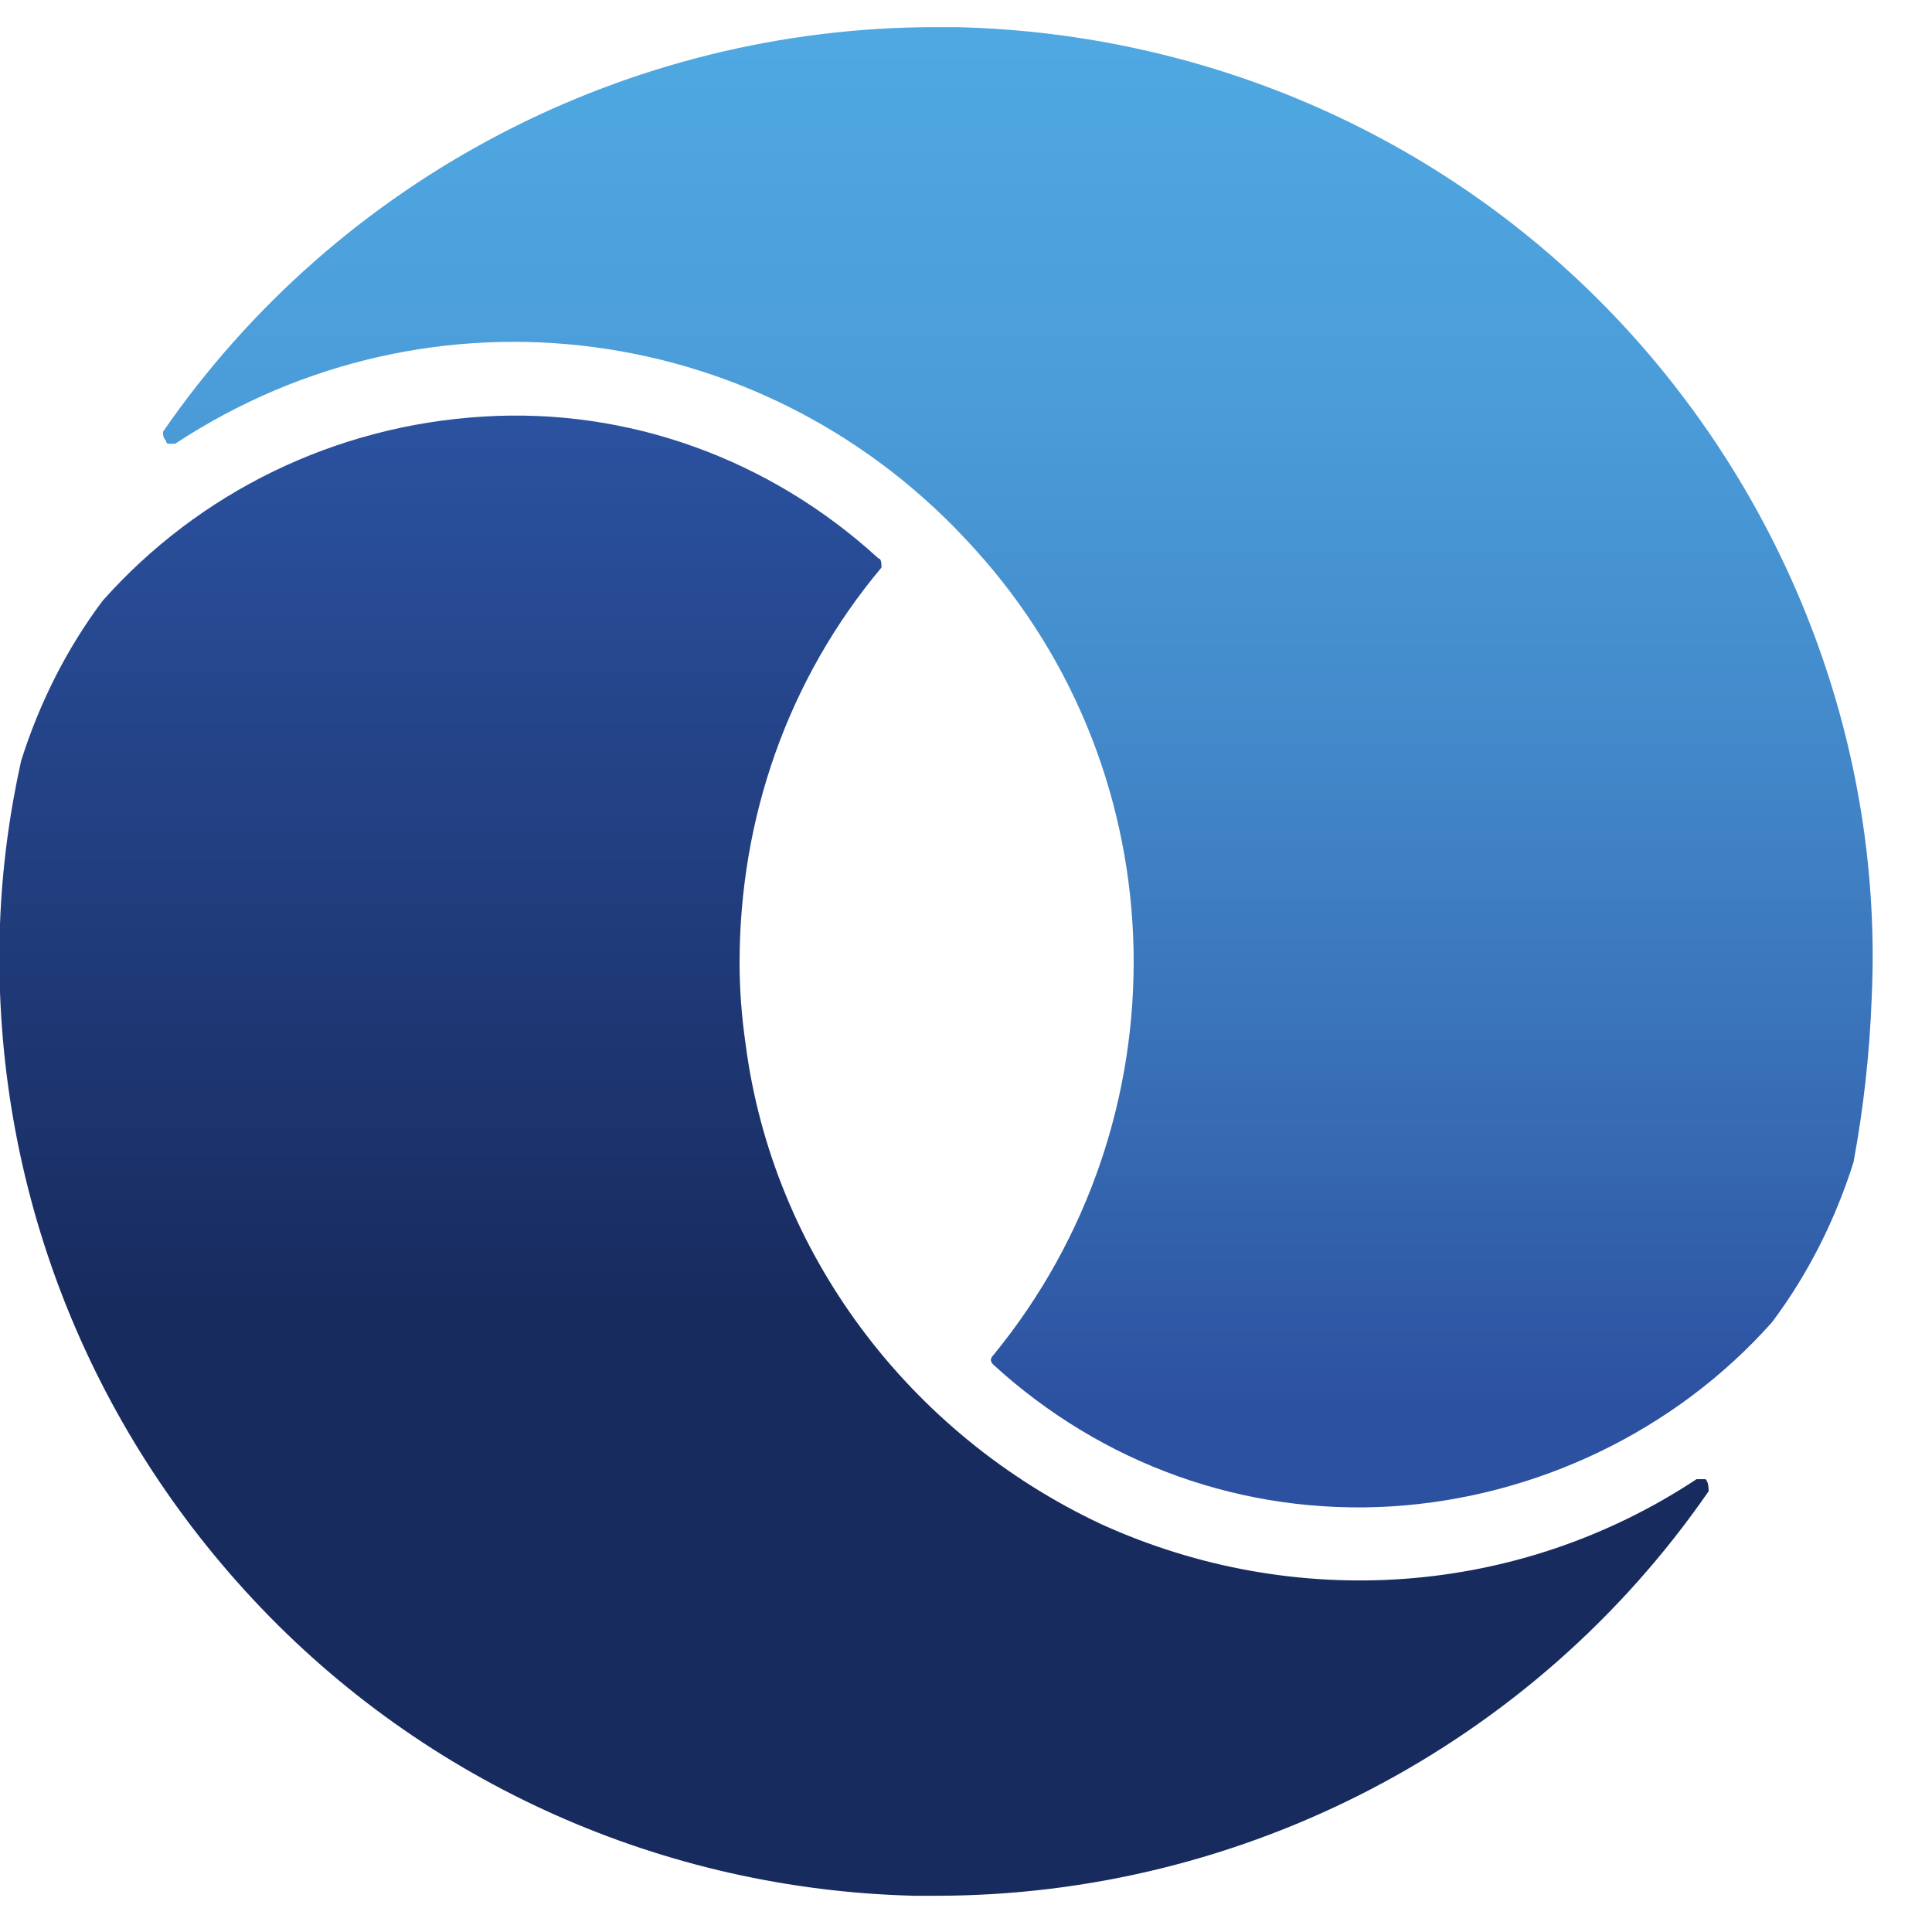 <svg width="40" height="40" viewBox="0 0 40 40" fill="none" xmlns="http://www.w3.org/2000/svg">
<g clip-path="url(#clip0_1526_1521)">
<path d="M38.375 24.062C38 25.25 37.438 26.375 36.688 27.375C34.688 29.625 31.812 31 28.812 31.188C25.75 31.375 22.812 30.312 20.562 28.25C20.5 28.188 20.5 28.125 20.562 28.062C24.562 23.188 24.438 16.062 20.188 11.375C15.938 6.625 8.938 5.688 3.625 9.188C3.583 9.188 3.542 9.188 3.5 9.188C3.458 9.188 3.438 9.167 3.438 9.125C3.375 9.062 3.375 9 3.375 8.938C7 3.688 13 0.562 19.375 0.562C19.542 0.562 19.688 0.562 19.812 0.562C25.062 0.688 30 2.875 33.562 6.688C37.062 10.438 39 15.5 38.75 20.688C38.708 21.812 38.583 22.938 38.375 24.062Z" fill="url(#paint0_linear_1526_1521)"/>
<path d="M0.438 15.75C0.813 14.562 1.375 13.438 2.125 12.438C4.125 10.188 6.938 8.812 10 8.625C13 8.437 15.938 9.5 18.188 11.562C18.25 11.562 18.25 11.688 18.25 11.75C16.312 14.062 15.312 16.938 15.312 19.938C15.312 20.479 15.354 21.042 15.438 21.625C16 25.938 18.812 29.688 22.812 31.562C26.812 33.375 31.438 33.062 35.125 30.625C35.167 30.625 35.208 30.625 35.25 30.625C35.292 30.625 35.312 30.625 35.312 30.625C35.375 30.688 35.375 30.812 35.375 30.875C31.75 36.125 25.75 39.25 19.375 39.25H18.938C13.75 39.125 8.812 36.938 5.25 33.125C1.688 29.312 -0.187 24.312 2.14786e-06 19.125C0.042 18 0.188 16.875 0.438 15.75Z" fill="url(#paint1_linear_1526_1521)"/>
</g>
<defs>
<linearGradient id="paint0_linear_1526_1521" x1="21.062" y1="-6.125" x2="21.062" y2="29.062" gradientUnits="userSpaceOnUse">
<stop stop-color="#51ACE4"/>
<stop offset="0.2" stop-color="#4FA8E1"/>
<stop offset="0.4" stop-color="#4B9DD9"/>
<stop offset="0.6" stop-color="#438ACB"/>
<stop offset="0.8" stop-color="#3970B7"/>
<stop offset="1" stop-color="#2C51A0"/>
</linearGradient>
<linearGradient id="paint1_linear_1526_1521" x1="17.688" y1="39.25" x2="17.688" y2="8.625" gradientUnits="userSpaceOnUse">
<stop offset="0.4" stop-color="#182B5F"/>
<stop offset="1" stop-color="#2B52A0"/>
</linearGradient>
<clipPath id="clip0_1526_1521">
<rect width="40" height="40" fill="white"/>
</clipPath>
</defs>
</svg>
